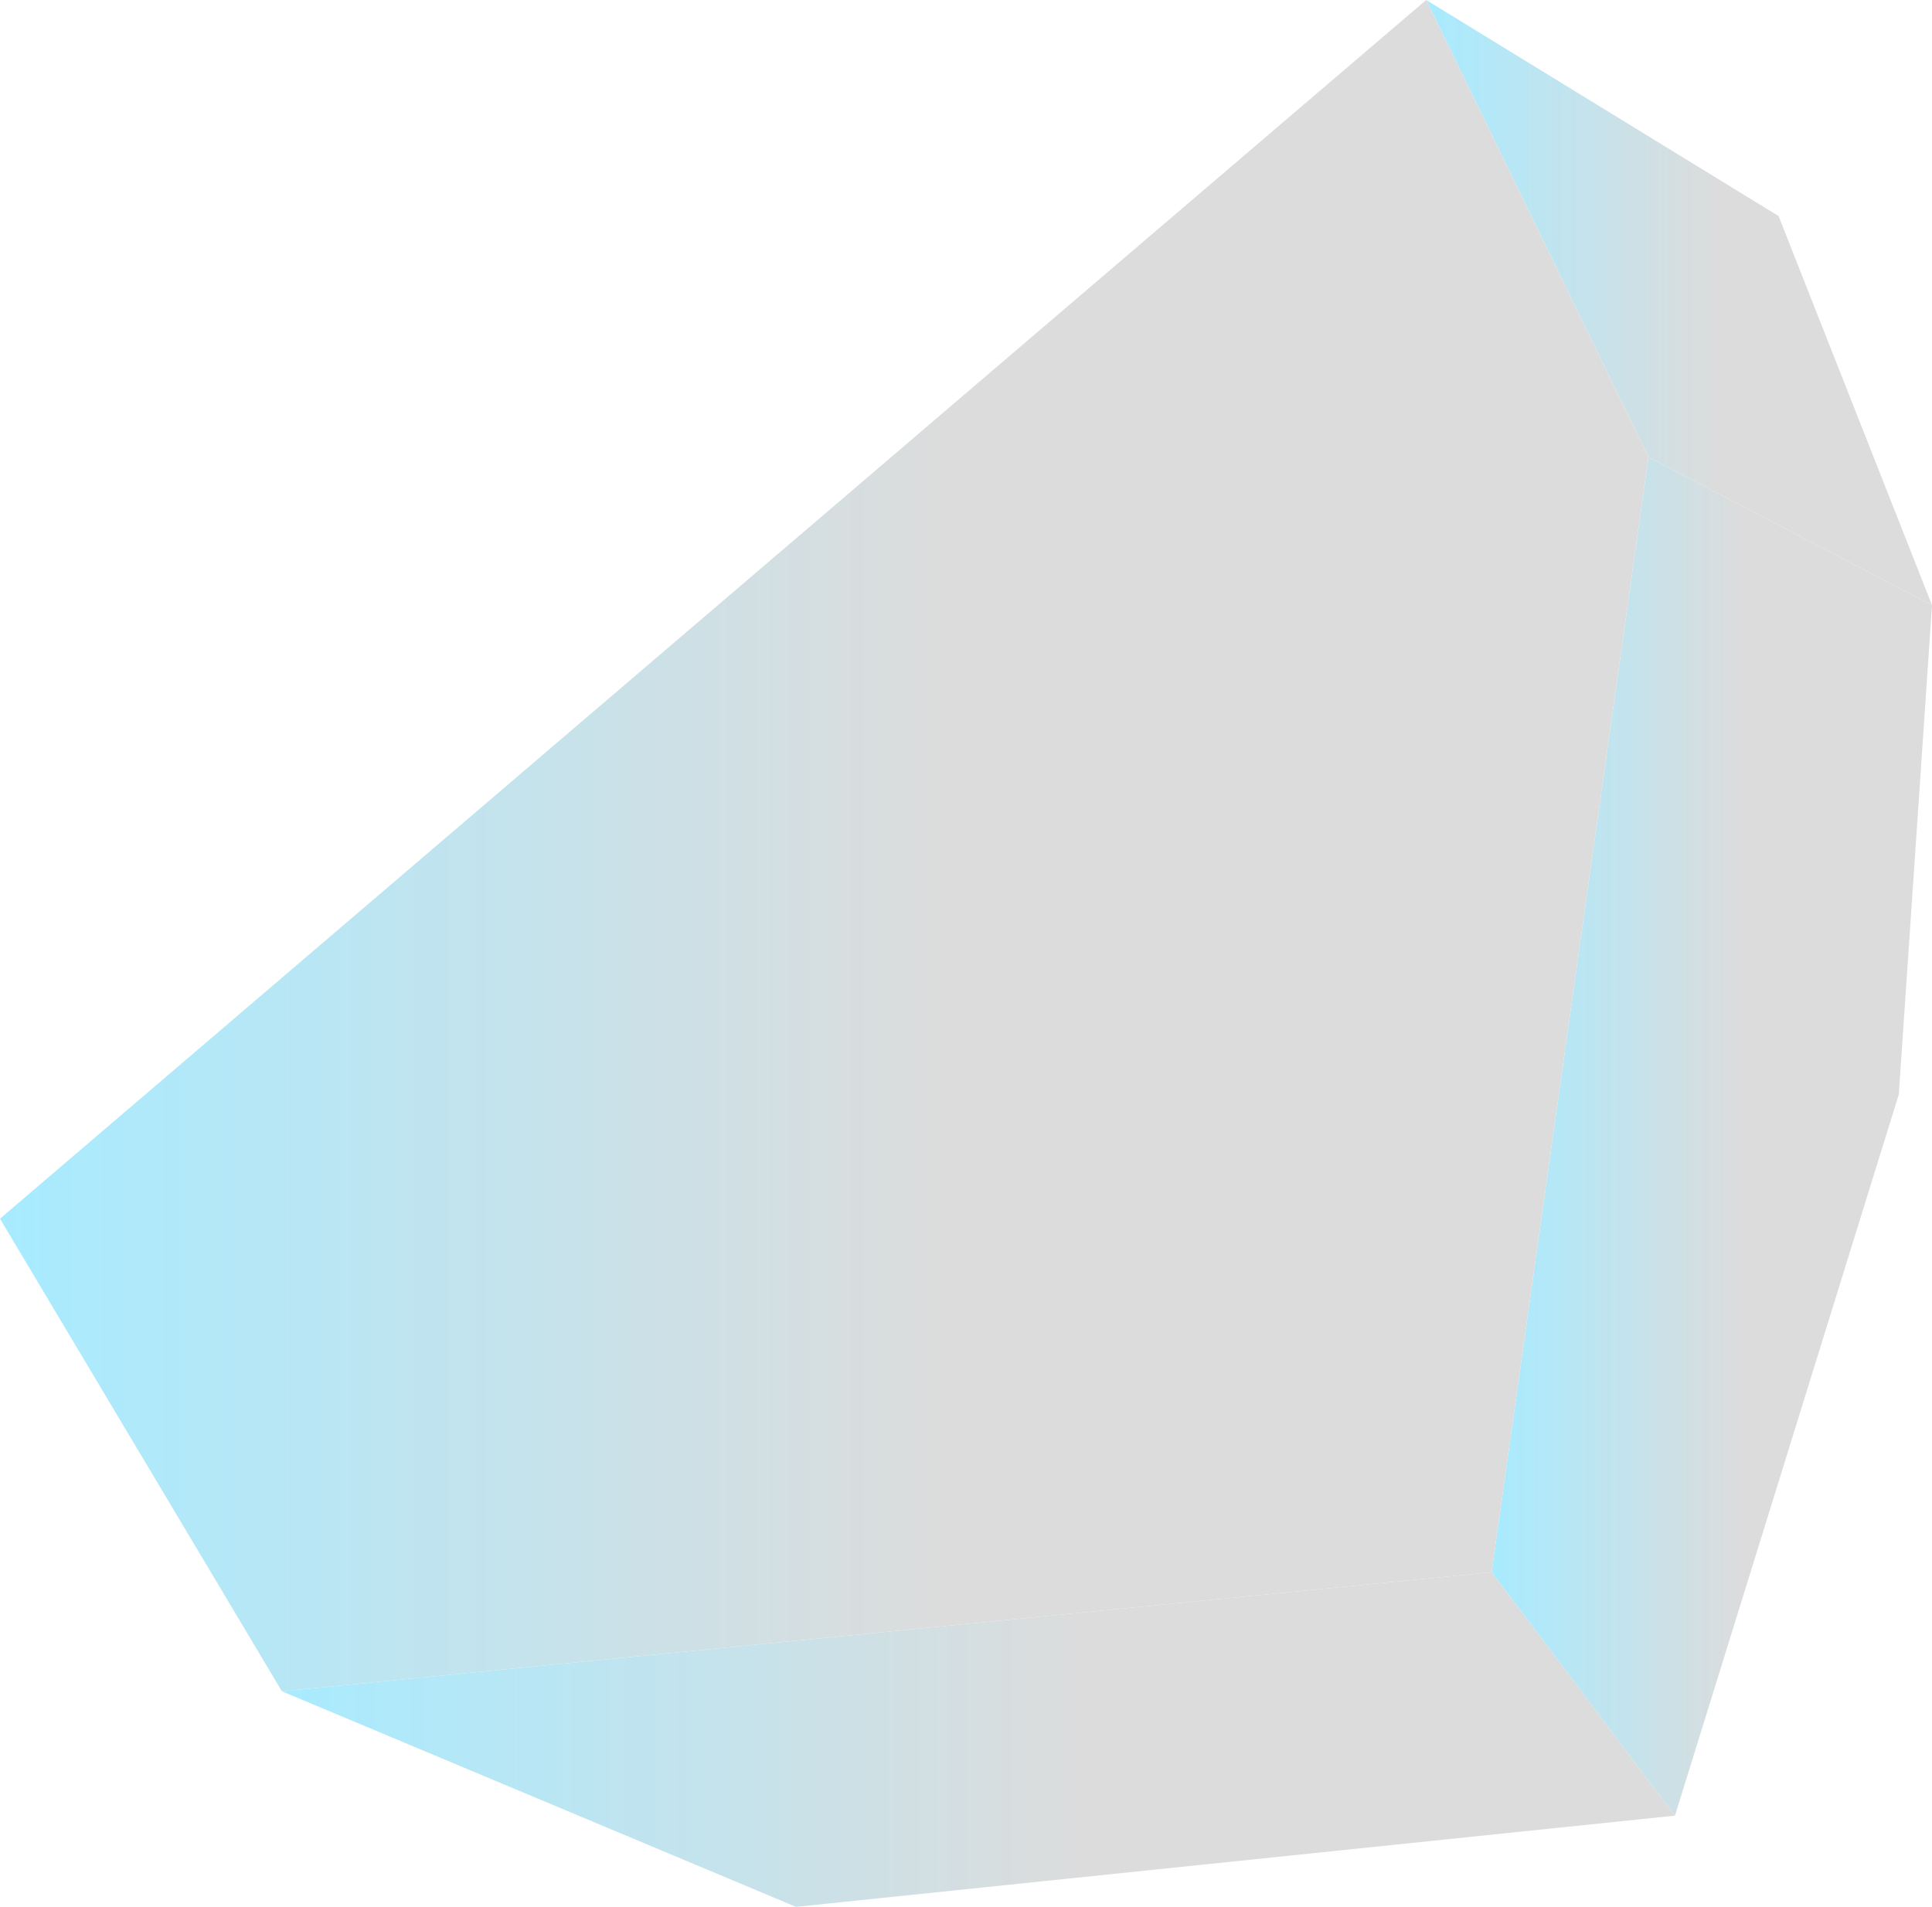 <svg id="グループ_944" data-name="グループ 944" xmlns="http://www.w3.org/2000/svg" xmlns:xlink="http://www.w3.org/1999/xlink" width="202.943" height="200.33" viewBox="0 0 202.943 200.33">
  <defs>
    <linearGradient id="linear-gradient" y1="0.5" x2="1" y2="0.5" gradientUnits="objectBoundingBox">
      <stop offset="0" stop-color="#a8ebff"/>
      <stop offset="0.574" stop-color="#dcdcdc"/>
    </linearGradient>
  </defs>
  <g id="グループ_942" data-name="グループ 942" transform="translate(29.612)">
    <path id="パス_1925" data-name="パス 1925" d="M781.471-3004.193,654.4-2991.684h0l54,22.646q46.16-4.794,92.327-9.582C794.33-2987,787.87-2995.811,781.471-3004.193Z" transform="translate(-654.399 3169.368)" fill="url(#linear-gradient)"/>
    <path id="パス_1926" data-name="パス 1926" d="M706.776-3037.292q-8.24,58.578-16.477,117.157c6.4,8.383,12.859,17.2,19.259,25.574q11.755-37.887,23.514-75.775,1.747-25.7,3.486-51.392Q721.665-3029.507,706.776-3037.292Z" transform="translate(-563.227 3085.31)" fill="url(#linear-gradient)"/>
    <path id="パス_1927" data-name="パス 1927" d="M725.374-3028.159q-18.509-11.352-37.017-22.7h0l23.351,48.018q14.888,7.784,29.782,15.563Q733.43-3007.719,725.374-3028.159Z" transform="translate(-568.159 3050.858)" fill="url(#linear-gradient)"/>
  </g>
  <g id="グループ_943" data-name="グループ 943" transform="translate(0)">
    <path id="パス_1928" data-name="パス 1928" d="M675.645-2873.174l127.072-12.51q8.24-58.578,16.477-117.157l-23.351-48.018q-14.978,12.8-29.963,25.6-59.922,51.22-119.847,102.433Q660.835-2898,675.645-2873.174Z" transform="translate(-646.033 3050.858)" fill="url(#linear-gradient)"/>
  </g>
</svg>
